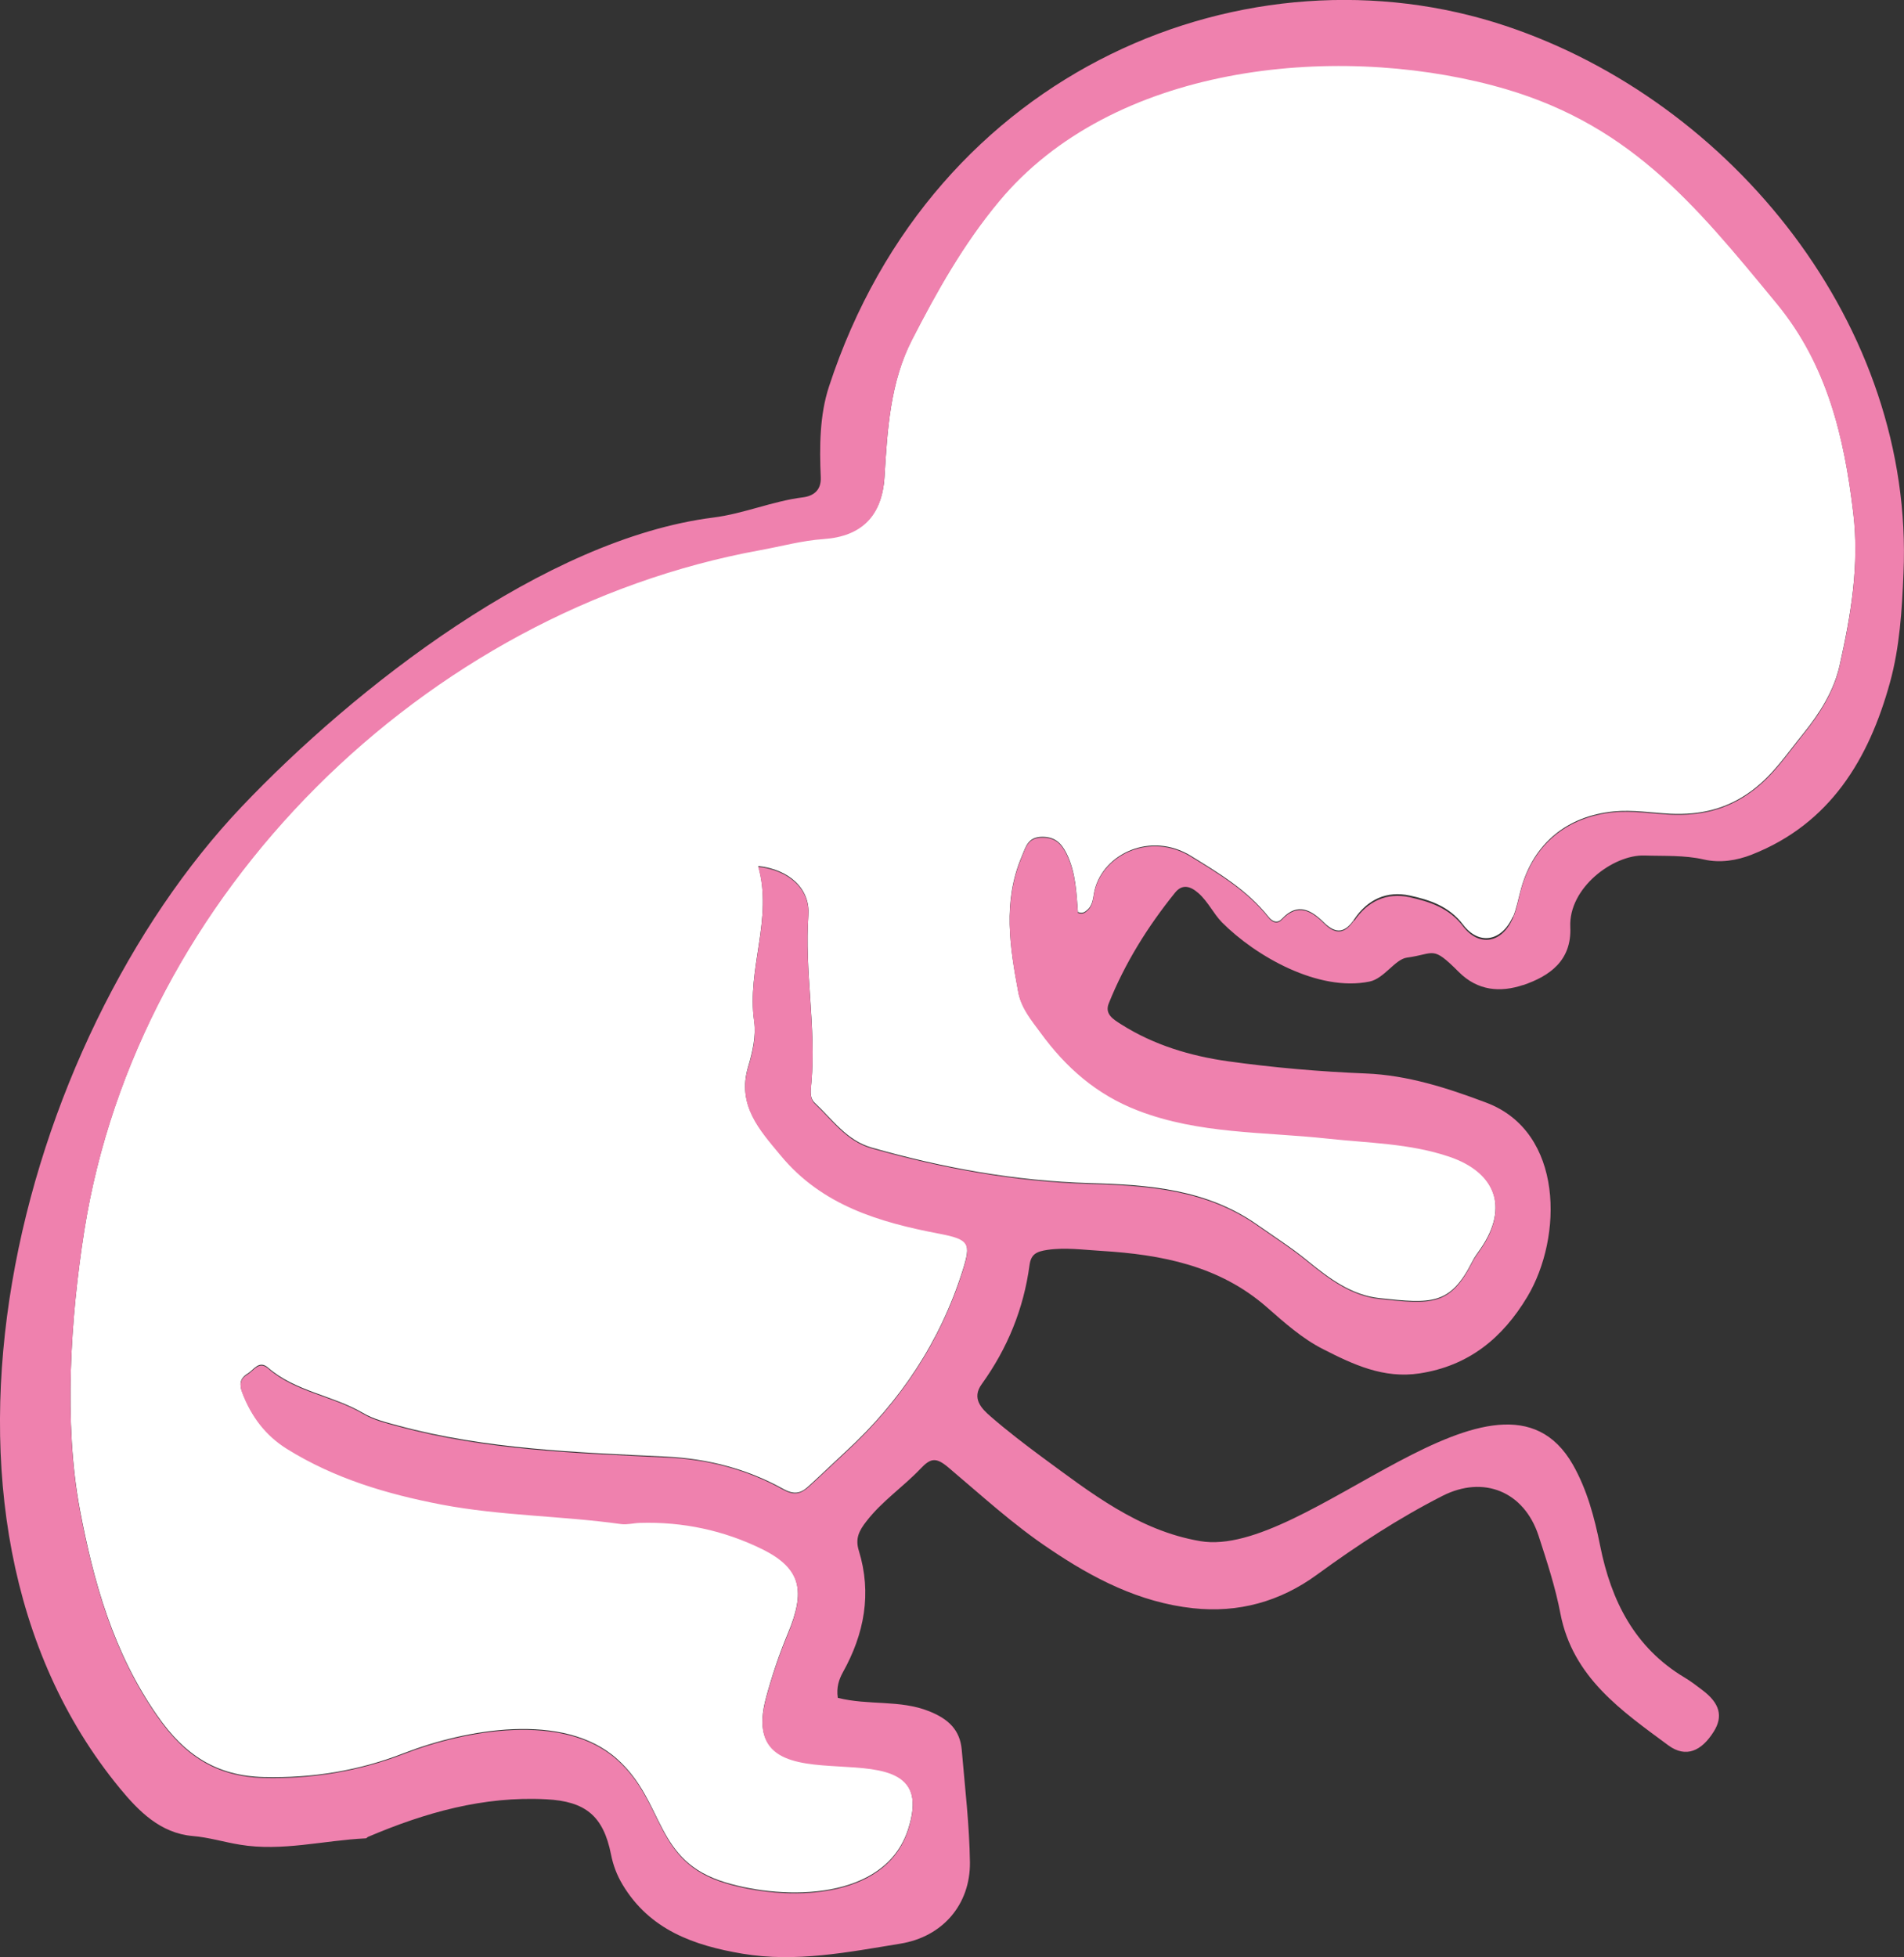<?xml version="1.0" encoding="UTF-8"?> <svg xmlns="http://www.w3.org/2000/svg" id="Layer_2" viewBox="0 0 114.11 117.26"><rect x="0" y="0" width="114.11" height="117.26" fill="#333333" stroke="none"/><defs><style>.cls-1{fill:#ef81ae;}.cls-1,.cls-2{stroke-width:0px;}.cls-2{fill:#fff;}</style></defs><g id="_ÎÓÈ_1"><path class="cls-2" d="M90.67,54.96c.23-.54.33-1.14.49-1.71.75-2.71,2.74-4.35,5.55-4.63,1.14-.11,2.27.08,3.4.14,1.77.08,3.37-.27,4.87-1.38,1.3-.96,2.11-2.22,3.09-3.42,1.01-1.25,1.84-2.58,2.18-4.08.67-3,1.2-6.03.82-9.16-.54-4.56-1.57-8.9-4.57-12.55-5.03-6.11-8.97-10.97-17.04-13.1-9.63-2.54-22.79-1.23-29.59,6.96-2.14,2.58-3.73,5.41-5.22,8.32-1.3,2.54-1.47,5.39-1.64,8.2-.14,2.31-1.36,3.54-3.64,3.7-1.31.09-2.55.44-3.83.67-20.09,3.67-37.29,20.58-40.49,40.81-.82,5.2-1.24,11.53-.26,16.74.82,4.33,2.01,8.56,4.64,12.33,1.65,2.38,3.57,3.61,6.38,3.68,2.9.07,5.7-.38,8.41-1.44,3.64-1.41,9.55-2.52,12.76.35,2.92,2.61,2.18,6.12,6.53,7.41,3.51,1.05,9.51,1.1,10.91-3.18,2.33-7.13-10.57-.43-8.5-7.94.35-1.28.77-2.54,1.29-3.79,1.06-2.52.86-3.94-1.54-5.12-2.28-1.12-4.75-1.65-7.32-1.57-.38.01-.76.12-1.13.07-3.58-.5-7.2-.49-10.77-1.17-3.28-.62-6.4-1.56-9.25-3.33-1.3-.81-2.14-1.95-2.68-3.35-.19-.48-.14-.84.31-1.11.38-.23.69-.84,1.24-.36,1.65,1.43,3.87,1.65,5.68,2.71.66.39,1.39.56,2.12.76,5.27,1.42,10.68,1.6,16.08,1.86,2.47.12,4.82.73,6.97,1.92.69.39,1.09.27,1.55-.16.76-.69,1.49-1.4,2.25-2.1,3.25-2.99,5.62-6.56,6.96-10.78.54-1.69.42-1.94-1.35-2.28-3.62-.69-7.06-1.7-9.53-4.68-1.26-1.52-2.65-3-1.96-5.29.26-.87.48-1.84.36-2.72-.46-3.14,1.14-6.14.24-9.3,1.86.2,3.12,1.36,3.01,2.93-.24,3.35.47,6.68.18,10.03-.04.42-.14.92.21,1.24,1.06.99,1.9,2.24,3.4,2.67,4.28,1.22,8.62,2,13.07,2.13,3.53.1,7.01.35,10.07,2.51,1.01.71,2.06,1.38,3.02,2.17,1.27,1.04,2.61,2.03,4.26,2.21,3.12.34,4.25.43,5.57-2.18.14-.29.35-.55.53-.82,1.66-2.44.9-4.57-1.9-5.52-2.39-.81-4.87-.83-7.34-1.09-3.79-.41-7.65-.26-11.33-1.68-2.5-.96-4.33-2.59-5.83-4.66-.53-.72-1.15-1.46-1.33-2.39-.51-2.71-.94-5.4.19-8.09.27-.64.38-1.2,1.24-1.21.77,0,1.15.37,1.47,1.02.55,1.13.58,2.36.67,3.49.31.1.43-.02.55-.12.37-.31.35-.77.45-1.19.53-2.2,3.37-3.53,5.77-2.06,1.69,1.04,3.39,2.06,4.65,3.65.26.33.56.39.81.12.95-1.02,1.78-.5,2.51.22.76.75,1.29.59,1.82-.19.8-1.19,1.95-1.72,3.33-1.42,1.2.26,2.36.64,3.19,1.74.96,1.27,2.34,1,2.99-.49Z"></path><path class="cls-1" d="M91.27,59.03c1.6-.54,2.93-1.47,2.84-3.48-.11-2.35,2.57-4.35,4.45-4.29,1.18.04,2.38-.03,3.56.24.97.22,1.97.06,2.86-.29,4.71-1.85,7.03-5.74,8.29-10.32.58-2.1.72-4.32.81-6.54.65-14.79-10.25-28.27-23.85-32.8-15.3-5.1-34.27,2.42-40.55,21.62-.56,1.71-.57,3.6-.49,5.44.03.76-.43,1.11-1.07,1.19-1.83.23-3.54.98-5.37,1.21-10.11,1.28-21.51,10.22-28.26,17.32C1.11,62.42-6.4,90.66,7.19,107.16c1.12,1.36,2.42,2.68,4.35,2.85.98.08,1.9.37,2.84.52,2.52.42,5.02-.26,7.54-.38.05,0,.09-.07.14-.09,3.41-1.45,6.91-2.45,10.68-2.25,2.33.12,3.42.98,3.88,3.31.13.65.35,1.23.69,1.8,1.63,2.72,4.28,3.65,7.18,4.14,3.2.54,6.34-.09,9.47-.6,2.53-.41,4.19-2.34,4.17-4.86-.03-2.25-.3-4.5-.49-6.74-.1-1.21-.8-1.86-1.94-2.32-1.76-.71-3.64-.34-5.49-.81-.09-.63.07-1.1.3-1.52,1.29-2.31,1.75-4.74.96-7.3-.23-.74.03-1.21.45-1.75.93-1.21,2.2-2.06,3.24-3.15.62-.66.94-.7,1.67-.09,1.98,1.67,3.89,3.43,6.06,4.88,2.63,1.78,5.4,3.21,8.6,3.56,2.73.3,5.24-.4,7.44-2.01,2.4-1.75,4.87-3.37,7.52-4.72,2.46-1.25,4.89-.27,5.76,2.39.5,1.54,1.01,3.09,1.31,4.67.74,3.82,3.67,5.82,6.47,7.89,1.05.77,1.99.34,2.72-.83.57-.91.36-1.7-.68-2.48-.34-.26-.69-.53-1.06-.75-3-1.79-4.41-4.6-5.07-7.9-.34-1.69-.78-3.36-1.64-4.87-4.41-7.69-15.97,5.68-22.33,4.59-3.71-.63-6.58-2.91-9.5-5.05-1.04-.77-2.07-1.56-3.05-2.41-.57-.49-1.16-1.1-.54-1.95,1.54-2.14,2.51-4.51,2.86-7.12.09-.67.42-.82,1.07-.92,1.09-.16,2.17,0,3.23.06,3.6.22,7.08.88,9.93,3.38,1.05.92,2.12,1.88,3.37,2.51,1.8.92,3.63,1.78,5.78,1.45,2.94-.45,4.97-2.11,6.46-4.6,2.12-3.55,2.2-9.86-2.46-11.62-2.33-.88-4.72-1.65-7.23-1.75-2.76-.11-5.51-.35-8.25-.73-2.26-.32-4.44-.97-6.4-2.21-.47-.3-1.01-.61-.75-1.26.97-2.42,2.34-4.61,3.97-6.63.43-.54.92-.4,1.4.02.58.51.9,1.23,1.42,1.76,2.01,2.02,5.78,4.18,8.85,3.54.86-.18,1.52-1.33,2.22-1.43,1.71-.23,1.5-.76,3.12.86,1.14,1.14,2.5,1.23,3.85.78ZM81.16,55.13c-.53.78-1.06.95-1.82.19-.72-.72-1.56-1.24-2.51-.22-.25.27-.55.21-.81-.12-1.25-1.59-2.96-2.61-4.65-3.65-2.41-1.48-5.25-.14-5.77,2.06-.1.42-.08.88-.45,1.19-.12.1-.24.22-.55.12-.09-1.14-.12-2.36-.67-3.49-.32-.66-.7-1.03-1.47-1.02-.86,0-.97.56-1.24,1.21-1.12,2.69-.7,5.38-.19,8.09.18.94.8,1.67,1.33,2.39,1.51,2.07,3.34,3.7,5.83,4.66,3.68,1.42,7.54,1.27,11.33,1.68,2.46.27,4.95.28,7.34,1.09,2.8.95,3.56,3.08,1.9,5.52-.18.27-.39.53-.53.82-1.32,2.61-2.45,2.52-5.57,2.18-1.65-.18-2.99-1.17-4.26-2.21-.96-.79-2.01-1.46-3.02-2.17-3.06-2.16-6.54-2.41-10.07-2.51-4.45-.13-8.79-.92-13.07-2.13-1.51-.43-2.35-1.68-3.4-2.67-.35-.33-.24-.83-.21-1.24.29-3.35-.42-6.68-.18-10.03.11-1.58-1.15-2.73-3.01-2.93.9,3.15-.7,6.16-.24,9.3.13.87-.09,1.85-.36,2.72-.69,2.29.7,3.77,1.96,5.29,2.47,2.98,5.9,3.99,9.53,4.68,1.77.34,1.89.59,1.35,2.28-1.34,4.21-3.71,7.78-6.96,10.78-.75.69-1.49,1.41-2.25,2.1-.47.42-.87.54-1.55.16-2.15-1.2-4.5-1.81-6.97-1.92-5.4-.26-10.81-.43-16.08-1.86-.74-.2-1.46-.37-2.12-.76-1.81-1.07-4.04-1.28-5.68-2.71-.55-.48-.86.13-1.24.36-.45.26-.49.62-.31,1.11.54,1.4,1.38,2.54,2.68,3.35,2.85,1.77,5.97,2.7,9.25,3.33,3.57.68,7.19.67,10.77,1.17.37.05.75-.06,1.13-.07,2.57-.08,5.04.45,7.32,1.57,2.4,1.18,2.6,2.59,1.54,5.12-.52,1.25-.94,2.51-1.29,3.79-2.07,7.51,10.83.81,8.5,7.94-1.4,4.28-7.4,4.23-10.91,3.18-4.35-1.3-3.61-4.8-6.53-7.41-3.21-2.87-9.12-1.76-12.76-.35-2.72,1.05-5.51,1.51-8.41,1.44-2.81-.07-4.73-1.3-6.38-3.68-2.62-3.77-3.82-8-4.64-12.33-.98-5.21-.56-11.54.26-16.74,3.2-20.23,20.4-37.14,40.49-40.81,1.28-.23,2.52-.58,3.83-.67,2.28-.16,3.5-1.39,3.64-3.7.17-2.82.34-5.66,1.64-8.2,1.49-2.91,3.08-5.75,5.22-8.32,6.8-8.19,19.96-9.5,29.59-6.96,8.07,2.13,12.01,6.99,17.04,13.1,3,3.65,4.03,7.99,4.57,12.55.37,3.13-.15,6.16-.82,9.16-.34,1.49-1.16,2.82-2.18,4.08-.98,1.21-1.79,2.47-3.09,3.42-1.5,1.11-3.1,1.46-4.87,1.38-1.13-.05-2.25-.25-3.4-.14-2.81.28-4.8,1.93-5.55,4.63-.16.57-.25,1.17-.49,1.71-.64,1.5-2.02,1.76-2.99.49-.83-1.1-2-1.47-3.19-1.74-1.37-.3-2.52.23-3.33,1.42Z"></path></g></svg> 
